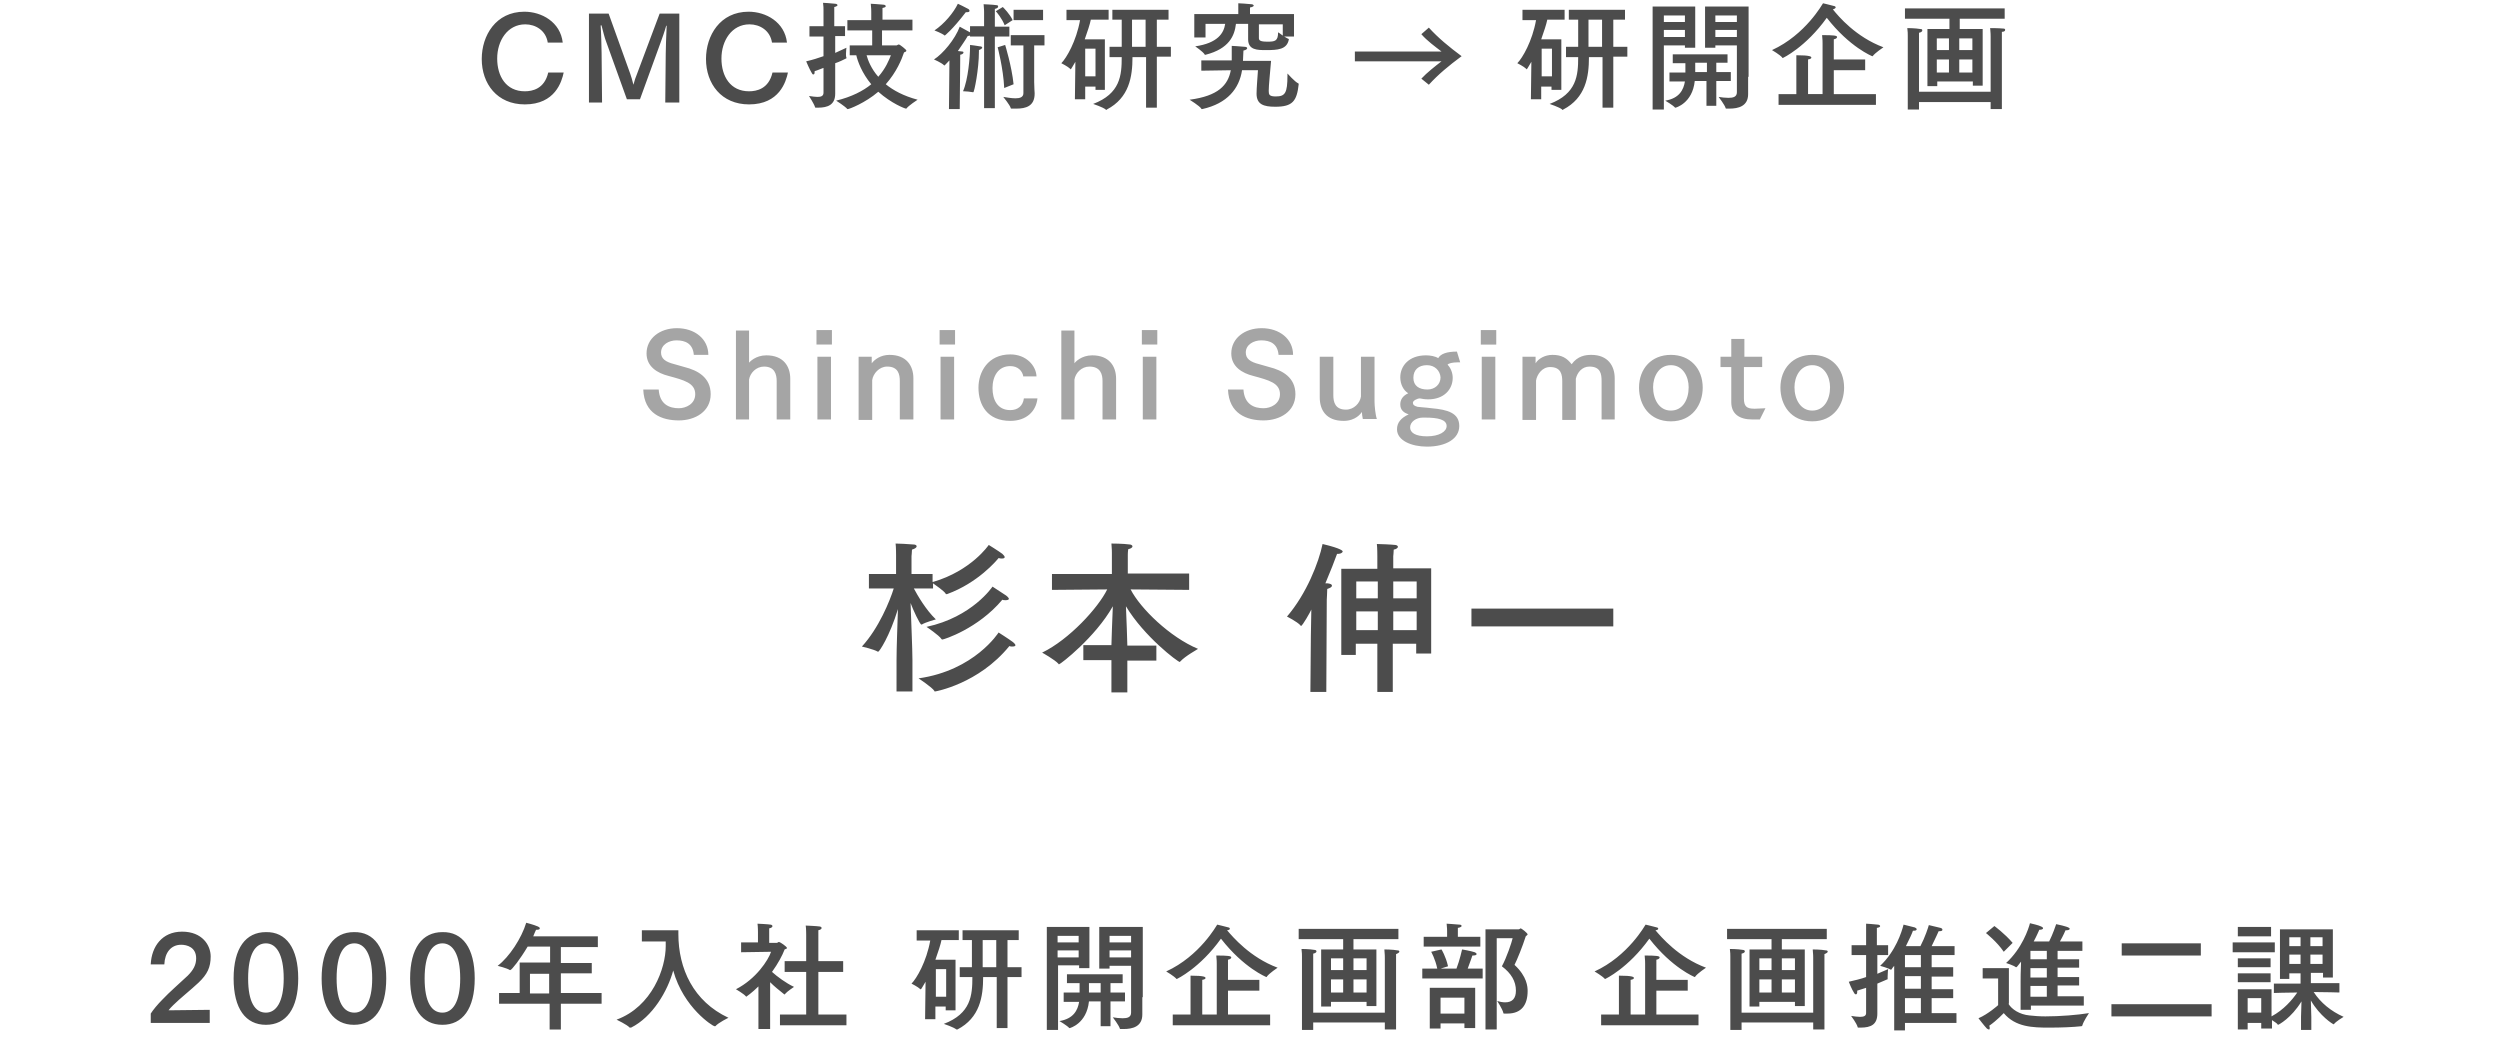 <svg version="1.1" id="レイヤー_1" xmlns="http://www.w3.org/2000/svg" x="0" y="0" viewBox="0 0 534 222" xml:space="preserve"><style type="text/css">.st0{fill:#4c4c4c}</style><g><g><path class="st0" d="M199.3 124.3c8.2-2.4 11.9-7.9 11.9-7.9s2.1 1.3 2.9 1.9c.3.3.5.5.5.7 0 .2-.2.3-.6.3-.2 0-.4 0-.7-.1-.4.5-4.4 5.3-11 7.7h-.2c-.1 0-.1 0-.1-.1-.4-.6-2-1.7-2.7-2.2v1.1h-4.1c.8 1.5 2.6 4.6 4.7 6.6 0 0-2.2.6-3 1.1h-.1c-.3 0-1.8-3.2-2.3-4.6.1 3.3.4 9.8.4 12.2v6.7h-3.4V141c0-2.7.2-7.6.3-10.9-1.8 5.9-4 9.1-4.2 9.1h-.1c-.8-.5-3.4-1.1-3.4-1.1 3.6-3.9 6-9.8 6.8-12.4h-5.3v-3.1h5.8v-4.1s0-1.6-.1-2.4c.5 0 2.8.1 3.8.2.5 0 .7.2.7.4s-.3.5-1 .7c0 .4-.1 1.4-.1 1.4v3.8h4.5v1.7zm.4 23.4c-.1 0-.1 0-.1-.1-.5-.8-3.4-2.7-3.4-2.7 12-1.7 17.1-9.8 17.1-9.8s2.2 1.4 3 2c.4.3.6.6.6.7 0 .2-.2.3-.7.3-.2 0-.4 0-.6-.1-6.6 8.1-15.8 9.7-15.9 9.7zm1.6-11.1c-.1 0-.1 0-.2-.1-.5-.8-3.2-2.6-3.2-2.6 9.8-2.1 14.1-8.6 14.1-8.6s2.1 1.4 2.9 1.9c.4.3.6.6.6.7 0 .2-.3.3-.7.3-.2 0-.5 0-.7-.1-5.2 6.2-12.5 8.5-12.8 8.5zM254 126l-12.5-.1c2.1 4.1 8.4 10.2 14.4 12.7-.1.1-2.7 1.5-3.8 2.7l-.1.1c-.4 0-7.6-5.4-11.5-11.9.1 2.8.3 7.1.3 8.4h6.2v3.2h-6.2v6.8h-3.4V141h-6v-3.2h6c0-1.2.2-5.4.3-8.3-3.7 6.6-11.2 12.4-11.5 12.4 0 0-.1 0-.1-.1-.8-.9-3.5-2.4-3.5-2.4 5.8-2.8 12-9.6 13.9-13.5l-11.8.1v-3.4h12.8v-4.5s0-1-.1-2c0 0 2.5 0 3.9.2.3 0 .6.2.6.4s-.3.5-.9.6c-.1.5-.1 1.2-.1 1.2v4H254v3.5zm29.3 21.8h-3.4l.1-11.9.1-5.7c-.2.5-1.9 3.5-2.2 3.5 0 0-.1 0-.1-.1-.7-.8-2.9-1.9-2.9-1.9 4.2-4.9 6.8-11.6 7.6-15.5 4.2 1 4.3 1.5 4.3 1.6 0 .2-.4.5-.9.5h-.3c-.5 1.4-1.4 3.7-2.5 6.3h.5c.6.1.9.2.9.5s-.4.5-1 .7c0 .5-.1 2.3-.1 2.3l-.1 19.7zm22.4-8.2h-3.2v-2.1h-5v10.3h-3.3v-10.3h-4.6v2.4h-3.1v-18.4h7.7v-2.7s0-1.8-.1-2.6c.5 0 3.1.1 3.9.2.3 0 .6.2.6.4s-.3.5-.9.6c0 .5-.1 1.4-.1 1.4v2.6h8.1v18.2zm-16-15.4v3.6h4.6v-3.6h-4.6zm0 6.4v4h4.6v-4h-4.6zm7.9-6.4v3.6h5v-3.6h-5zm0 6.4v4h5v-4h-5zm47 3.2h-30.3V130h30.3v3.8z"/></g><g><path class="st0" d="M117 9.1c-.4-2.6-2.6-3.9-4.8-3.9-3.8 0-6 3.5-6 7.3s1.9 7 5.9 7c1.6 0 4.2-.5 5-4h3.3c-.4 1.9-1.8 6.8-8.3 6.8-5.9 0-9.2-4.4-9.2-9.7 0-5 3-10.1 9.1-10.1 3.7 0 7.7 2.2 8.2 6.6H117zm28 12.8h-2.9l.1-10.4c0-.8.1-4.1.2-6h-.1c-.3 1.1-.9 2.8-1.2 3.6l-4.4 12.1h-2.8l-4.5-12.5c-.2-.5-.6-2-.9-3.2 0 0 0-.1-.1-.1 0 0-.1 0-.1.1.1 1.2.2 5 .2 5.8l.1 10.6h-2.8v-19h4.2l4.6 12.8c.2.5.5 1.6.7 2.4.2-.8.5-1.7.8-2.4l4.8-12.8h4.2v19zm19.9-12.8c-.4-2.6-2.6-3.9-4.8-3.9-3.8 0-6 3.5-6 7.3s1.9 7 5.9 7c1.6 0 4.2-.5 5-4h3.3c-.4 1.9-1.8 6.8-8.3 6.8-5.9 0-9.2-4.4-9.2-9.7 0-5 3-10.1 9.1-10.1 3.7 0 7.7 2.2 8.2 6.6h-3.2zm13.5-3.5h2.1v2.1h-2.1v3.6c1.1-.5 2-.9 2.4-1.1 0 0-.1.7-.1 1.3 0 .3 0 .6.1.8v.1c0 .1-.1.1-.1.1-.6.3-1.4.7-2.3 1V20c0 2.4-1.6 3-3.7 3h-.4c-.1 0-.2 0-.2-.1-.2-.7-1.3-2.4-1.3-2.4.7.1 1.3.2 1.8.2.8 0 1.3-.2 1.3-.9v-5.3c-.6.2-1.2.5-1.9.7v.2c0 .4-.1.5-.3.5-.1 0-.2-.1-.3-.3-.5-.8-1.2-2.5-1.2-2.5 1.3-.3 2.6-.7 3.7-1.1V7.8h-3V5.6h3V2.1c0-.3 0-.8-.1-1.5 0 0 1.9.1 2.6.2.3 0 .5.2.5.3 0 .1-.2.3-.7.4v4.1zm16.4.9h-6.4v3.2h3.1c.1 0 .3-.2.5-.2s1.6 1.1 1.6 1.3c0 .2-.2.3-.5.4-.5 1.5-1.6 4.2-3.9 6.8 1.6 1.3 3.8 2.5 6.8 3.3 0 0-2 1.3-2.4 1.9h-.1c-.2 0-3.1-1.1-5.9-3.6-2.8 2.4-6.2 3.7-6.5 3.7h-.1c-.5-.6-2.4-1.8-2.4-1.8 3.3-.8 5.8-2.1 7.5-3.5-2-2.4-2.9-4.9-3.2-6.2h-1.4V9.7h4.8V6.5H181V4.3h5.1V2.5s0-.9-.1-1.7c0 0 1.8.1 2.7.2.3 0 .5.2.5.3 0 .2-.2.3-.7.4v2.5h6.4v2.3zm-9.7 5.3c.3 1.1 1 2.9 2.5 4.6 1.6-1.8 2.3-3.6 2.7-4.6h-5.2zm30.5-4h-3.1v15.3h-2.3V7.8h-3v-.2c-.1 0-.3.1-.5.1-.5.9-1.3 2-2.1 3.2 1.1.1 1.2.1 1.2.3 0 .2-.2.4-.7.5v1.2l-.1 10.4h-2.3l.1-10.4c-.5.5-1 1.1-1.1 1.1l-.1-.1c-.5-.5-2.1-1.2-2.1-1.2 1.9-1.2 4.5-4.3 5.5-7 0 0 1.3.7 2 1.1.1 0 .1.1.2.1V5.6h3v-3s0-.8-.1-1.7c0 0 2.2.1 2.7.2.3 0 .4.1.4.3 0 .2-.2.4-.7.5v3.8h3.1v2.1zm-13.8-.2c-.1 0-.1 0 0 0-.6-.5-2.2-1.1-2.2-1.1 2.1-1.4 4.1-3.8 5-5.7 0 0 1.7.8 2.2 1.1.2.1.3.3.3.4 0 .2-.2.3-.5.3h-.3c-2.9 3.8-4.5 5-4.5 5zm7.3 3.4c0 3.8-1 8.7-1.2 8.7h-.1c-.4-.1-1.5-.2-1.9-.2h-.2c1.1-2.5 1.5-7.4 1.5-9.5v-.4s1.7.2 2.1.3c.3 0 .5.1.5.3 0 .1-.2.3-.7.5v.3zm5.5-5.6c-.6-1.5-1.7-2.8-1.9-3l1.5-.9c.2.2 1.5 1.5 2.1 2.8l-1.7 1.1zm.1 4.2s1.4 4.5 1.8 8.4l-2 .8c-.2-4.2-1.4-8.7-1.4-8.7l1.6-.5zm8.4.1h-2.2v7.8c0 1.2.1 2.2.1 2.4v.1c0 2.7-1.9 3.2-3.9 3.2h-1c-.1 0-.2 0-.2-.1-.2-.7-1.6-2.4-1.6-2.4.7.1 1.7.3 2.6.3.9 0 1.7-.2 1.7-1.1V9.7h-2.7V7.5h7.2v2.2zm-.3-5.4h-6.3V2.1h6.3v2.2zm14-.1H233c-.2 1-.7 2.5-1.3 4.2h4.3v10.8h-2v-.7h-2.2v2.7h-2.2l.1-8c-.5.8-.9 1.6-1 1.6 0 0-.1 0-.1-.1-.5-.5-1.9-1.2-1.9-1.2 1.1-1.1 3.2-4.7 4-9.2h-2.9V2.1h9v2.1zm-5 6.2v5.9h2.2v-5.9h-2.2zm17.7-6.2h-2.4V10h3v2.1h-3V23h-2.3V12.2h-2.9c0 4.2-.7 8.7-5.5 11.2l-.1.1s-.1 0-.1-.1c-.6-.5-2.7-1.2-2.7-1.2 5.8-2.2 6.1-6.1 6.1-10H237V10h2.6V4.2h-2V2.1h12v2.1zm-7.7 0V10h2.9V4.2h-2.9zM265.3 15c-.6 3.9-3.1 7.1-8.5 8.3h-.1c-.1 0-.1 0-.1-.1-.4-.6-2.5-1.9-2.5-1.9 6.1-.8 8.2-3.1 8.8-6.3l-6.3.1v-2.2h6.5V9.8s2 .1 2.8.2c.4 0 .5.2.5.3 0 .2-.3.4-.8.5 0 .6-.1 1.5-.1 2.2h6c-.2 2.5-.5 5.2-.5 6.4 0 .8.1 1.2 1.5 1.2 2 0 2.5-.7 2.5-4.5v-.4s1.6 1.8 2.3 2.1c.1 0 .1.2.1.2-.4 3.6-1.3 4.8-5 4.8-2.5 0-4-.5-4-2.8 0-1.1.2-3.5.3-5h-3.4zm11-7.2h-2c.3.2.7.4.9.5.1 0 .1.1.1.1-.4 2.2-2.4 2.3-4.9 2.3-1.8 0-3.8 0-3.8-2.3V5.1H264c-.3 2.5-1.4 5.3-6.5 6.6h-.1c-.1 0-.1 0-.1-.1-.4-.6-2-1.7-2-1.7 4.8-.7 6.1-2.8 6.4-4.8h-4.2V8h-2.4V3h9.4V.7s2.1.1 2.8.2c.3 0 .5.2.5.3s-.2.3-.8.4V3h9.4v4.8zm-7.4-2.6v2.9c0 .5.2.8 1.8.8s2.3-.1 2.3-2c0 0 .5.3 1 .7V5.2h-5.1zm36.3.7c2 2.2 4.3 4.1 7 6.1-2.7 2-5 3.9-7 6.1l-1.6-1.3c1.2-1.3 3-2.7 4.3-3.7h-18.5V11h18.5c-1.3-1-3.1-2.3-4.3-3.7l1.6-1.4zm29.1-1.7h-3.8c-.2 1-.7 2.5-1.3 4.2h4.3v10.8h-2.1v-.7h-2.2v2.7H327l.1-8c-.5.8-.9 1.6-1 1.6 0 0-.1 0-.1-.1-.5-.5-1.9-1.2-1.9-1.2 1.1-1.1 3.2-4.7 4-9.2h-2.9V2.1h9v2.1zm-5 6.2v5.9h2.2v-5.9h-2.2zM347 4.2h-2.4V10h3v2.1h-3V23h-2.3V12.2h-2.9c0 4.2-.7 8.7-5.5 11.2l-.1.1s-.1 0-.1-.1c-.6-.5-2.7-1.2-2.7-1.2 5.8-2.2 6.1-6.1 6.1-10h-2.6V10h2.6V4.2h-2V2.1h12v2.1zm-7.7 0V10h2.9V4.2h-2.9zm22.8 6h-2.2v-.5h-4.5v13.7H353v-22h9.1v8.8zm-6.7-6.9v1.4h4.5V3.3h-4.5zm0 3.1v1.5h4.5V6.4h-4.5zm13.6 7h-2.4v2h3.1v1.9h-3.1v5.3h-2.1v-5.3H362c-.5 4.8-4.1 5.7-4.1 5.7h-.1c-.4-.5-2.1-1.5-2.1-1.5 3-.5 3.9-2.3 4.2-4.1h-3.3v-1.9h3.4v-2h-2.7v-1.9H369v1.8zm-6.9 0v2h2.5v-2h-2.5zm11.3 3v3.7c0 2.6-2.1 3.1-4 3.1h-.6c-.1 0-.2 0-.2-.1-.2-.7-1.5-2.4-1.5-2.4.6.1 1.4.2 2.1.2 1 0 1.8-.2 1.8-1.2v-10h-4.6v.5h-2.2V1.4h9.3v15zm-7-13.1v1.4h4.6V3.3h-4.6zm0 3.1v1.5h4.6V6.4h-4.6zm35.9 3.7s-1.8 1.2-2.3 1.9h-.1s-4.8-1.9-9.7-8.2c-4.5 6.3-9.4 8.6-9.4 8.6s-.1 0-.1-.1c-.5-.6-2.2-1.6-2.2-1.6 7.2-3.3 10.8-9.9 10.9-10 0 0 1.7.4 2.4.6.2 0 .3.2.3.3 0 .1-.2.3-.6.4 1.2 1.5 4.9 5.9 10.8 8.1zm-3.9 4.9h-6.7v5.1h9v2.3h-20.8v-2.3h3.8v-8.3c3 0 3.2.3 3.2.5s-.2.3-.7.4v7.4h3.1V9.3c0-.2 0-1-.1-1.8 2.5 0 3.2.1 3.2.4 0 .2-.2.4-.7.5v4.3h6.7V15zm29.8-11h-9.6v2.2h4.9v12.1h-2.1v-.9h-7.6v1h-2.1V6.2h4.7V4h-9.5V1.8h21.3V4zm-.6 19.3h-2.4v-1.5h-15.3v1.6h-2.4V7.7c0-.4 0-1-.1-1.7 0 0 1.7 0 2.8.2.3 0 .4.1.4.3 0 .2-.2.4-.7.5v12.6h15.3V7.8s0-1-.1-1.8c0 0 1.8 0 2.8.1.3 0 .4.1.4.3s-.2.4-.7.4v16.5zM413.7 8.2v2.5h2.6V8.2h-2.6zm0 4.5v2.8h2.6v-2.8h-2.6zm4.8-4.5v2.5h2.8V8.2h-2.8zm0 4.5v2.8h2.8v-2.8h-2.8z"/></g><g><path d="M148.2 75.8c-.2-2.4-1.8-3.1-3.7-3.1-1.6 0-3.3.9-3.3 2.6 0 1.3.9 2 2.9 2.5l2.1.6c2.8.7 5.6 2.2 5.6 5.8 0 3.7-3.3 5.6-6.8 5.6-3.6 0-7.4-1.4-7.6-6.6h3.3c.2 3.2 2.3 4 4.3 4 1.5 0 3.5-.9 3.5-3 0-2.4-2.4-3-5.7-3.9-2.4-.6-4.7-2-4.7-4.8 0-3.2 2.8-5.4 6.5-5.4 3.8 0 6.7 2.3 6.7 5.7h-3.1zm11.7 1.8c.2-.3 1.5-1.7 3.8-1.7 3.6 0 5.1 2.3 5.1 5v8.7h-2.9v-8.2c0-1.4-.4-3.1-2.7-3.1-1.7 0-3 1.4-3.2 2.8v8.5h-2.8v-19h2.8v7zm17.8-4h-3.3v-3.1h3.3v3.1zm-.2 16h-2.9V76.2h2.9v13.4zm17.6 0h-2.9v-8.2c0-1.4-.3-3.1-2.7-3.1-1.7 0-3 1.5-3.2 2.9v8.5h-2.9V76.2h2.8v1.4c.6-.8 1.9-1.8 3.8-1.8 3.6 0 5.1 2.3 5.1 5v8.8zm8.9-16h-3.3v-3.1h3.3v3.1zm-.2 16h-2.9V76.2h2.9v13.4zm14.8-9.1c-.2-1.3-1.2-2.3-2.8-2.3-2.6 0-3.8 2.2-3.8 4.7 0 2.4 1 4.7 3.8 4.7 1.6 0 2.7-.9 2.9-2.5h2.9c-.3 2.8-2.4 4.8-5.8 4.8-4.9 0-6.8-3.4-6.8-7.1 0-3.3 2-7.1 6.8-7.1 3.4 0 5.5 2.4 5.6 4.7h-2.8zm10.9-2.9c.2-.3 1.5-1.7 3.8-1.7 3.6 0 5.1 2.3 5.1 5v8.7h-2.9v-8.2c0-1.4-.4-3.1-2.8-3.1-1.7 0-3 1.4-3.2 2.8v8.5h-2.8v-19h2.8v7zm17.7-4h-3.3v-3.1h3.3v3.1zm-.2 16h-2.9V76.2h2.9v13.4zm26.1-13.8c-.2-2.4-1.8-3.1-3.7-3.1-1.6 0-3.3.9-3.3 2.6 0 1.3.9 2 2.9 2.5l2.1.6c2.8.7 5.6 2.2 5.6 5.8 0 3.7-3.3 5.6-6.8 5.6-3.6 0-7.4-1.4-7.6-6.6h3.3c.2 3.2 2.3 4 4.3 4 1.5 0 3.5-.9 3.5-3 0-2.4-2.4-3-5.7-3.9-2.4-.6-4.7-2-4.7-4.8 0-3.2 2.8-5.4 6.5-5.4 3.8 0 6.7 2.3 6.7 5.7h-3.1zm20.5 10c0 .9.2 2.9.5 3.7h-3c-.1-.5-.2-1.1-.2-1.5-.2.3-1.3 1.9-3.9 1.9-3.8 0-5.1-2.4-5.1-5v-8.7h2.9v8.2c0 1.5.4 3.1 2.7 3.1 1.7 0 3-1.4 3.2-2.8v-8.5h2.9v9.6zm18.3-8.4h-.6c-1 0-1.9.2-2.1.5.7.7 1.1 1.8 1.1 2.8 0 2.5-1.9 4.6-5.2 4.6-.8 0-1.3-.1-1.8-.2-.6 0-1.5.5-1.5.9 0 .5.3.7 1 .9.6.1 1.5.1 3 .3 3.4.3 5.9 1 5.9 3.8 0 2.7-2.8 4.4-6.9 4.4-3.3 0-6.4-1.3-6.4-3.7 0-1.4.8-2.4 2.5-3.2-1-.3-1.8-.9-1.8-2.1 0-.9.4-1.8 1.7-2.4-1-.6-1.7-1.9-1.7-3.4 0-2.4 1.8-4.7 5.5-4.7.9 0 2 .2 2.6.6.5-.9 1.8-1.4 4-1.4l.7 2.3zm-7.5 11.8h-.5c-1.4 0-2.7.9-2.7 2.1 0 1.1 1.1 1.9 3.6 1.9 2.6 0 4.2-1 4.2-2.2 0-1.4-1.9-1.8-4.6-1.8zm.4-11.2c-1.8 0-2.9 1-2.9 2.7 0 1.7 1.2 2.5 3 2.5 1.6 0 2.8-1.1 2.8-2.6-.1-1.4-1.2-2.6-2.9-2.6zm14.8-4.4h-3.3v-3.1h3.3v3.1zm-.2 16h-2.9V76.2h2.9v13.4zm25.6 0h-2.9v-8.2c0-1.5-.2-3.1-2.6-3.1-1.6 0-2.6 1.3-2.9 2.6v8.8h-2.9v-8.2c0-1.4-.2-3.1-2.6-3.1-1.7 0-2.8 1.6-3 2.9v8.4h-2.9V76.2h2.8v1.4c.6-1 2-1.8 3.6-1.8 2 0 3.1.7 4.1 2 1.3-1.8 3-2 4.2-2 3.6 0 5 2.4 5 5v8.8zm18.7-6.8c0 3.6-2.2 7.2-6.8 7.2s-6.8-3.5-6.8-7.2c0-4.1 2.7-7 6.8-7s6.8 2.9 6.8 7zm-10.6-.1c0 2.6 1.3 5 3.8 5s3.8-2.3 3.8-5c0-2.2-1.2-4.7-3.8-4.7-2.6 0-3.8 2.5-3.8 4.7zm23.2-4.3h-3.8v6.7c0 1.7.6 2.2 2.2 2.2h.2c.5 0 1.9-.1 2.2-.1l-1.2 2.4h-1.6c-2.8 0-4.5-1.2-4.5-3.7v-7.5h-2.3v-2.2h2.3v-3.8h2.8v3.8h3.8v2.2zm17.6 4.4c0 3.6-2.2 7.2-6.8 7.2s-6.8-3.5-6.8-7.2c0-4.1 2.7-7 6.8-7s6.8 2.9 6.8 7zm-10.6-.1c0 2.6 1.3 5 3.8 5s3.8-2.3 3.8-5c0-2.2-1.2-4.7-3.8-4.7-2.6 0-3.8 2.5-3.8 4.7z" fill="#a5a5a5"/></g><g><path class="st0" d="M32.2 205.9c.2-3.7 2.4-6.9 6.7-6.9 4.3 0 6.1 2.9 6.1 5.3 0 2.3-.7 3.8-2.6 5.6-1.7 1.6-4 3.4-5.4 4.8-.4.4-.8.8-1 1.1l8.8-.1v2.8H32.2v-2c.5-.8 1.5-2 2.5-3 1.5-1.6 3.6-3.4 5.4-5.1 1.2-1.2 1.8-2.3 1.8-3.7 0-2.4-2-2.9-3.2-2.9-2.2 0-3.5 1.7-3.6 4.2h-2.9zm31.5 3.1c0 6.5-2.6 9.9-6.9 9.9-4.3 0-6.9-3.4-6.9-9.9s2.6-9.9 6.9-9.9c4.3-.1 6.9 3.4 6.9 9.9zM53 209c0 5.1 1.5 7.3 3.8 7.3 2.2 0 3.8-2.3 3.8-7.3 0-5.2-1.6-7.5-3.8-7.5-2.3 0-3.8 2.3-3.8 7.5zm29.5 0c0 6.5-2.6 9.9-6.9 9.9-4.3 0-6.9-3.4-6.9-9.9s2.6-9.9 6.9-9.9c4.3-.1 6.9 3.4 6.9 9.9zm-10.6 0c0 5.1 1.5 7.3 3.8 7.3 2.2 0 3.8-2.3 3.8-7.3 0-5.2-1.6-7.5-3.8-7.5-2.3 0-3.8 2.3-3.8 7.5zm29.5 0c0 6.5-2.6 9.9-6.9 9.9-4.3 0-6.9-3.4-6.9-9.9s2.6-9.9 6.9-9.9c4.3-.1 6.9 3.4 6.9 9.9zm-10.7 0c0 5.1 1.5 7.3 3.8 7.3 2.2 0 3.8-2.3 3.8-7.3 0-5.2-1.6-7.5-3.8-7.5-2.2 0-3.8 2.3-3.8 7.5zm36.8-6.7h-7.7v3.4h6.6v2.2h-6.6v4.2h8.7v2.3h-8.7v5.5h-2.4v-5.5h-10.8v-2.3h4.4v-6.5h6.5v-3.4h-4.8c-1.6 2.7-3.4 5-3.7 5h-.1c-.6-.4-2.6-.9-2.6-.9 2.5-1.9 5.1-5.9 6.1-9.2 0 0 1.6.4 2.5.8.2.1.4.2.4.4s-.2.3-.7.3h-.1c-.2.4-.4.9-.6 1.4h13.8v2.3zm-14.3 5.7v4.2h4.1V208h-4.1zm23.9-6.9v-2.4h7.8v.8c0 7.4 3.2 14.4 10.7 17.9 0 0-2.1 1-2.8 1.8h-.2c-.3 0-6.6-3.9-8.8-11.9-1.2 4.4-4.4 9.9-9 12.2h-.3c-.5-.6-2.8-1.7-2.8-1.7 7.6-2.8 10.5-11 10.5-15.7v-1h-5.1zm27.4.3h1.4c.2 0 .3-.2.5-.2s1.7 1 1.7 1.3c0 .1-.2.2-.5.3-.5 1.3-1.4 3-2.7 4.8 1.1 1 3 2.4 4.7 3.2 0 0-1.5 1-1.9 1.5 0 0 0 .1-.1.1s-.1 0-.2-.1c-1-.8-2-1.6-2.9-2.5v10H162v-9.1c-1.3 1.3-2.6 2.2-2.6 2.2l-.1-.1c-.4-.5-2.1-1.5-2.1-1.5 4.3-2.2 6.9-6.2 7.5-8l-6.4.1v-2.1h3.6v-2.2s0-1.2-.1-1.8c0 0 2.3.1 2.8.2.2 0 .4.2.4.3 0 .2-.2.4-.7.5v3.1zm10.3 3.9h5.3v2.3h-5.3v9.1h6v2.3h-14.2v-2.3h5.6v-9.1h-4.6v-2.3h4.6v-5.6s0-1.4-.1-2c0 0 2.4.1 3 .2.2 0 .4.2.4.3 0 .2-.2.4-.7.5v6.6zm30.1-4.5h-3.8c-.2 1-.7 2.5-1.3 4.2h4.3v10.8H202v-.8h-2.2v2.7h-2.2l.1-8c-.5.8-.9 1.6-1 1.6h-.1c-.5-.5-1.9-1.2-1.9-1.2 1.1-1.1 3.2-4.7 4-9.2h-2.9v-2.2h9v2.1zm-5 6.2v5.9h2.2V207h-2.2zm17.7-6.2h-2.4v5.8h3v2.1h-3v10.9h-2.3v-10.9H210c0 4.2-.7 8.7-5.5 11.2h-.2c-.6-.5-2.7-1.2-2.7-1.2 5.8-2.2 6.1-6.1 6.1-10H205v-2.1h2.6v-5.8h-2v-2.1h12v2.1zm-7.7 0v5.8h2.9v-5.8h-2.9zm22.8 6h-2.2v-.6H226V220h-2.4v-22h9.1v8.8zm-6.8-6.9v1.4h4.5v-1.4h-4.5zm0 3.1v1.5h4.5V203h-4.5zm13.7 7h-2.4v2h3.1v1.9h-3.1v5.3h-2.1v-5.3h-2.5c-.5 4.8-4.1 5.7-4.1 5.7h-.1c-.4-.5-2.1-1.5-2.1-1.5 3-.5 3.9-2.3 4.2-4.1h-3.3v-2h3.4v-2h-2.7v-1.9h11.9v1.9zm-7 0v2h2.5v-2h-2.5zm11.4 3v3.7c0 2.6-2.1 3.1-4 3.1h-.6c-.1 0-.2 0-.2-.1-.2-.7-1.5-2.4-1.5-2.4.6.1 1.4.2 2.1.2 1 0 1.8-.2 1.8-1.2v-10H237v.6h-2.2V198h9.3v15zm-7-13.1v1.4h4.6v-1.4H237zm0 3.1v1.5h4.6V203H237zm35.9 3.7s-1.8 1.2-2.3 1.9c0 .1-.1.1-.1.1s-4.8-1.9-9.7-8.2c-4.5 6.3-9.4 8.6-9.4 8.6h-.1c-.5-.6-2.2-1.6-2.2-1.6 7.2-3.3 10.8-9.9 10.9-10 0 0 1.7.4 2.4.6.2 0 .3.2.3.3 0 .1-.2.3-.6.3 1.2 1.4 4.9 5.8 10.8 8zm-3.9 4.9h-6.7v5.1h9v2.3h-20.8v-2.3h3.8v-8.3c3 0 3.2.3 3.2.5s-.2.3-.7.4v7.4h3.1v-10.8c0-.2 0-1-.1-1.8 2.5 0 3.2.1 3.2.4 0 .2-.2.4-.7.5v4.3h6.7v2.3zm29.7-11h-9.6v2.2h4.9v12.1h-2.1v-.9h-7.6v1h-2.1v-12.2h4.7v-2.2h-9.5v-2.2h21.3v2.2zm-.5 19.3h-2.4v-1.5h-15.3v1.6h-2.4v-15.6c0-.4 0-1-.1-1.7 0 0 1.7 0 2.8.2.3 0 .4.2.4.3 0 .2-.2.4-.7.5v12.6h15.3v-11.7s0-1-.1-1.8c0 0 1.8 0 2.8.2.3 0 .4.1.4.3 0 .1-.2.3-.7.5v16.1zm-13.9-15.2v2.5h2.6v-2.5h-2.6zm0 4.5v2.8h2.6v-2.8h-2.6zm4.8-4.5v2.5h2.8v-2.5h-2.8zm0 4.5v2.8h2.8v-2.8h-2.8zm27.4-.2h-12.7v-2.1h3.2c-.4-2-1.3-3.6-1.3-3.6l2.2-.5s.9 1.4 1.4 3.6l-1.6.5h3.4c.7-1.8 1.2-4.1 1.2-4.1s1.8.3 2.7.6c.2.1.4.2.4.4s-.3.3-.9.3c0 0-.5 1.5-1 2.8h3.2v2.1zm-.3-6.8h-12.1v-2.1h5v-1.2s0-.9-.1-1.6c0 0 1.7.1 2.7.2.3 0 .5.1.5.3 0 .1-.2.3-.8.4v1.9h4.8v2.1zm-1.1 17.4h-2.3v-1h-5.1v1.1h-2.3V211h9.7v8.6zm-7.4-6.5v3.4h5.1v-3.4h-5.1zm12-12.5v19.3h-2.4v-21.4h7.1c.2 0 .3-.2.4-.2.2 0 1.5 1 1.5 1.3 0 .1-.2.2-.4.4-.7 2.2-1.8 4.9-2.4 6.1 2.7 2.5 2.8 4.7 2.8 5.6 0 2.9-1.3 4.8-4.3 4.8h-.7c-.1 0-.2 0-.2-.2-.2-.8-1.3-2.5-1.3-2.5.6.2 1.2.3 1.7.3 1.5 0 2.3-.8 2.3-2.5 0-2-1-3.7-3-5.2 1-1.8 2.1-5.1 2.3-6h-3.4zm44.7 6.1s-1.8 1.2-2.3 1.9c0 .1-.1.1-.1.1s-4.8-1.9-9.7-8.2c-4.5 6.3-9.4 8.6-9.4 8.6h-.1c-.5-.6-2.2-1.6-2.2-1.6 7.2-3.3 10.8-9.9 10.9-10 0 0 1.7.4 2.4.6.2 0 .3.2.3.3 0 .1-.2.3-.6.3 1.2 1.4 4.9 5.8 10.8 8zm-3.9 4.9h-6.7v5.1h9v2.3H342v-2.3h3.8v-8.3c3 0 3.2.3 3.2.5s-.2.3-.7.4v7.4h3.1v-10.8c0-.2 0-1-.1-1.8 2.5 0 3.2.1 3.2.4 0 .2-.2.4-.7.5v4.3h6.7v2.3zm29.7-11h-9.6v2.2h4.9v12.1h-2.1v-.9h-7.6v1h-2.1v-12.2h4.7v-2.2h-9.5v-2.2h21.3v2.2zm-.5 19.3h-2.4v-1.5H372v1.6h-2.4v-15.6c0-.4 0-1-.1-1.7 0 0 1.7 0 2.8.2.3 0 .4.2.4.3 0 .2-.2.4-.7.5v12.6h15.3v-11.7s0-1-.1-1.8c0 0 1.8 0 2.8.2.3 0 .4.1.4.3 0 .1-.2.3-.7.5v16.1zm-13.9-15.2v2.5h2.6v-2.5h-2.6zm0 4.5v2.8h2.6v-2.8h-2.6zm4.8-4.5v2.5h2.8v-2.5h-2.8zm0 4.5v2.8h2.8v-2.8h-2.8zm20.4-7.3h2.3v2.1H401v4c1-.4 1.8-.8 2.3-1 0 0-.1.9-.1 1.6v.5c0 .1 0 .1-.1.1l-2.1.9v6.4c0 2.3-1.3 3-3.6 3h-.4c-.1 0-.2 0-.2-.1-.2-.8-1.4-2.4-1.4-2.4.7.1 1.4.2 1.9.2.8 0 1.3-.2 1.3-.8V211c-.6.2-1.2.4-1.9.6v.3c0 .3-.1.5-.3.5-.1 0-.2-.1-.3-.2-.6-.9-1.2-2.5-1.2-2.5 1.3-.3 2.6-.6 3.7-1V204h-3.1v-2.1h3.1v-4.6s1.8.1 2.5.2c.3 0 .5.2.5.3 0 .2-.2.3-.7.4v3.7zm16.7 2.1h-5.1v2.6h4.6v2h-4.6v2.7h4.6v1.9h-4.6v3.2h5.3v2.1h-11v1.6h-2.3v-13.8c-.2.2-.4.5-.6.8h-.2c-.4-.3-2.2-.8-2.2-.8 3.3-3.1 4.6-7.2 5-8.8.3.1 1.7.4 2.4.6.2.1.4.2.4.4s-.2.3-.7.3h-.1c-.1.4-.7 1.7-1.5 3.3h3.1c1-1.9 1.7-4.1 1.8-4.5.4.1 2.1.5 2.5.6.3.1.4.2.4.4s-.2.3-.6.3h-.2s-.8 1.8-1.5 3.2h4.9v1.9zm-10.8 0v2.6h3.4V204h-3.4zm0 4.5v2.7h3.4v-2.7h-3.4zm0 4.7v3.2h3.4v-3.2h-3.4zm22.1 1.2c.7 1.2 2.4 2.3 4.5 2.5.9.1 2.1.2 3.4.2 3.1 0 6.9-.3 9.3-.7 0 0-1.2 1.8-1.4 2.6 0 .1-.1.2-.2.2-1.8.2-4.4.3-6.9.3-3.5 0-7.2-.1-9.7-3.1 0 0-1.5 1.6-3.1 2.7.1.2.1.3.1.5s0 .3-.2.3c-.1 0-.2-.1-.4-.2-.5-.5-1.8-2.2-1.8-2.2 2.1-.9 4.2-2.8 4.2-2.8V209h-3.3v-2.2h5.6v7.6zm-1-11.1c-1.4-2.1-3.8-4-3.8-4l1.8-1.5s2.2 1.6 3.9 3.6l-1.9 1.9zm16.7-.2h-5.2v1.8h4.6v1.8h-4.6v2h4.6v1.8h-4.6v2.3h5.6v2h-11.3v.9h-2.2v-6.1c0-.2 0-2.4.1-4.2-.4.5-.9 1.2-1 1.2h-.1c-.5-.4-2.1-.9-2.1-.9 3.4-3.1 4.8-7.3 5.1-8.5.4.1 1.8.4 2.4.7.2.1.4.2.4.4 0 .1-.2.3-.7.3h-.1c-.1.2-.5 1.2-1.2 2.5h3.3c.8-1.6 1.4-3.4 1.5-3.7 1.9.4 2.9.7 2.9 1 0 .1-.2.3-.6.3h-.3s-.5 1.2-1.2 2.4h4.8v2zm-11 0v1.8h3.5v-1.8h-3.5zm0 3.7v2h3.5v-2h-3.5zm0 3.8v2.3h3.5v-2.3h-3.5zm38.7 6.5H451v-2.6h21.4v2.6zm-2.3-13h-16.9v-2.6h16.9v2.6zm15.8-.7h-9v-2.1h9v2.1zm12.4 5.4h-2.1v-1h-2.6v2.2h6.1v2s-3.3-.1-5.5-.1c1.5 2.3 3.7 4.1 6.4 5.3 0 0-1.7 1-2.1 1.6-.2 0-3-1.8-4.9-5.1 0 1.1.1 2.5.1 3.5v2.8h-2.2v-2.8c0-.9.1-2.3.1-3.3-2.2 3.6-4.9 5-5 5 0 0-.1 0-.1-.1-.2-.3-.8-.6-1.2-.9v1.8H483v-1.2h-2.9v1.4H478v-8.6h7.2v5.8c2.6-1.4 4.4-3.5 5.5-5.1-2 0-5 .1-5 .1v-2h5.7v-2.2H489v1.2h-2v-10.6h11.3v10.3zm-13.2-8.8H478v-2h7.1v2zm-.1 6.6h-7v-1.9h7v1.9zm0 3.2h-7v-1.9h7v1.9zm-4.9 3.4v3.1h2.9v-3.1h-2.9zm8.9-13v1.9h2.4v-1.9H489zm0 3.7v2h2.4v-2H489zm4.5-3.7v1.9h2.6v-1.9h-2.6zm0 3.7v2h2.6v-2h-2.6z"/></g></g></svg>